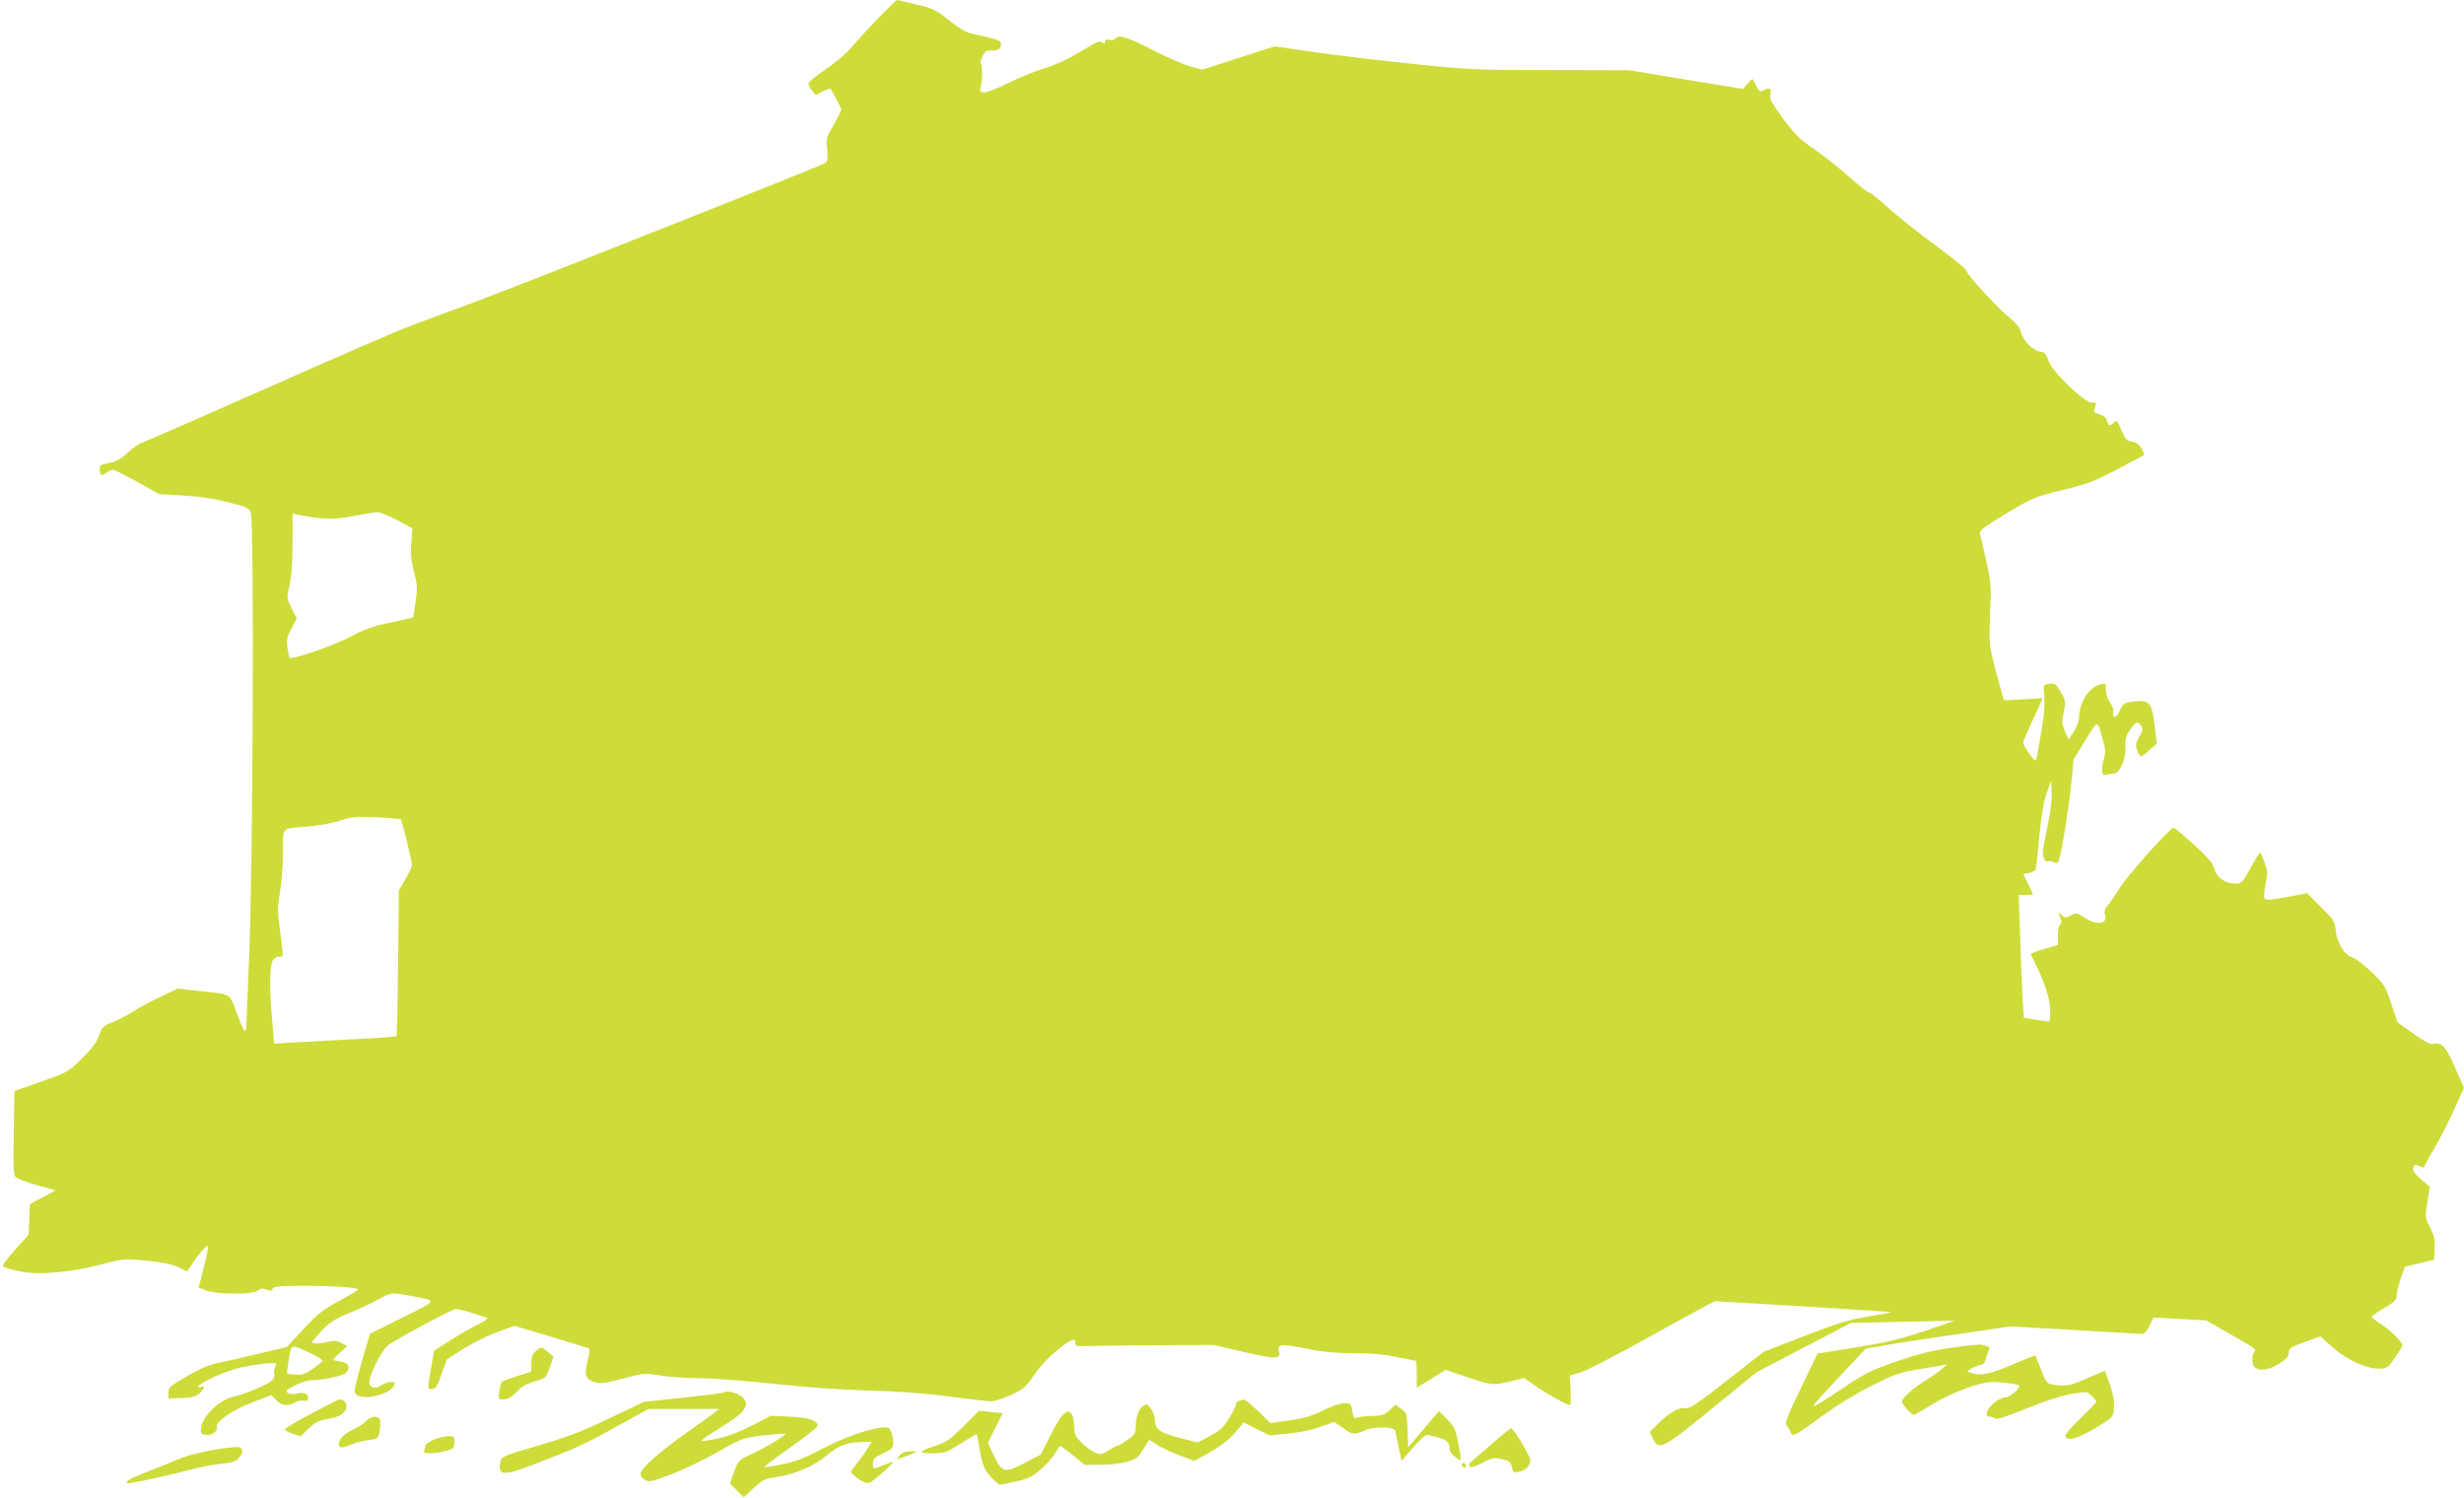 <?xml version="1.0" standalone="no"?>
<!DOCTYPE svg PUBLIC "-//W3C//DTD SVG 20010904//EN"
 "http://www.w3.org/TR/2001/REC-SVG-20010904/DTD/svg10.dtd">
<svg version="1.0" xmlns="http://www.w3.org/2000/svg"
 width="1280pt" height="778pt" viewBox="0 0 1280 778"
 preserveAspectRatio="xMidYMid meet">
<g transform="translate(0,778) scale(0.1,-0.1)"
fill="#cddc39" stroke="none">
<path d="M4569 7693 c-47 -49 -110 -117 -139 -151 -32 -39 -89 -87 -142 -123
-48 -33 -88 -66 -88 -73 0 -8 8 -24 19 -37 l19 -23 35 19 c20 10 38 17 40 15
14 -18 57 -101 57 -110 0 -6 -18 -42 -39 -78 -38 -63 -40 -70 -34 -127 4 -45
2 -63 -8 -71 -19 -14 -1589 -637 -1839 -729 -113 -42 -254 -94 -315 -117 -60
-22 -389 -164 -730 -316 -341 -151 -638 -281 -660 -289 -22 -7 -59 -33 -83
-56 -33 -32 -55 -44 -95 -52 -47 -10 -52 -13 -49 -35 3 -33 7 -34 34 -16 12 9
28 16 35 16 7 0 64 -29 127 -64 l113 -63 124 -7 c83 -5 160 -17 234 -35 102
-26 110 -30 118 -57 18 -59 11 -1880 -9 -2309 -7 -170 -14 -327 -14 -348 0
-21 -4 -36 -9 -33 -5 3 -24 46 -42 95 -38 103 -23 94 -190 112 l-116 13 -94
-45 c-52 -24 -114 -58 -139 -75 -25 -17 -71 -41 -102 -53 -53 -21 -58 -26 -73
-70 -11 -34 -35 -66 -88 -119 -72 -71 -73 -72 -212 -121 l-140 -49 -2 -118
c-5 -292 -4 -317 9 -330 7 -7 57 -26 110 -41 l97 -27 -67 -36 -67 -36 -3 -79
-3 -79 -71 -79 c-40 -44 -67 -82 -62 -87 5 -4 41 -15 81 -24 97 -22 272 -7
433 36 114 30 115 30 234 18 82 -8 132 -18 163 -33 l45 -22 17 25 c33 51 76
104 88 107 7 3 1 -36 -17 -106 l-28 -110 39 -15 c55 -22 245 -22 269 -1 13 12
23 13 44 5 21 -8 28 -7 32 5 5 12 33 15 158 15 158 0 286 -9 286 -19 0 -3 -46
-31 -101 -61 -84 -46 -113 -69 -184 -147 l-85 -91 -148 -35 c-81 -20 -175 -41
-209 -48 -43 -8 -94 -29 -160 -68 -90 -51 -98 -59 -98 -86 l0 -30 69 2 c56 2
74 7 93 25 26 24 30 40 8 32 -8 -4 -15 -2 -15 2 0 15 121 72 195 93 39 11 103
22 143 26 72 6 73 6 62 -15 -6 -11 -9 -29 -5 -39 3 -10 -2 -24 -13 -34 -23
-21 -144 -72 -208 -86 -65 -16 -148 -95 -158 -152 -6 -34 -4 -37 20 -43 30 -8
68 19 60 40 -10 26 84 91 186 129 l99 37 24 -26 c27 -29 57 -33 97 -12 15 8
36 12 48 9 15 -4 20 -1 20 15 0 24 -23 31 -62 21 -16 -4 -33 -2 -43 5 -14 10
-8 15 38 39 30 15 69 27 87 27 59 0 165 23 177 38 25 31 16 51 -27 58 -22 4
-40 8 -40 10 0 2 17 19 37 38 l37 33 -31 16 c-23 13 -38 14 -64 7 -43 -12 -92
-13 -87 -1 2 5 25 32 51 60 38 40 66 58 135 87 48 19 119 52 157 73 75 39 62
39 203 12 101 -19 103 -17 -77 -106 l-169 -84 -16 -53 c-57 -198 -67 -240 -63
-253 21 -52 207 -8 207 49 0 12 -47 5 -66 -9 -24 -18 -48 -19 -63 -1 -19 22
59 185 101 212 77 49 331 184 347 184 13 0 112 -28 160 -46 9 -3 -9 -16 -45
-34 -32 -16 -97 -53 -144 -83 l-85 -54 -11 -64 c-25 -140 -25 -137 0 -135 19
1 28 14 50 77 l27 76 87 56 c49 31 128 70 177 87 l88 32 191 -57 c105 -32 194
-59 198 -61 3 -2 -1 -29 -9 -61 -19 -75 -12 -99 35 -113 32 -10 53 -7 147 18
108 29 111 29 195 16 47 -8 138 -14 202 -14 64 0 238 -13 385 -29 169 -18 352
-31 493 -35 151 -4 288 -14 419 -31 106 -14 206 -25 221 -25 16 0 62 15 102
33 67 31 77 40 121 105 29 42 76 93 117 126 71 58 99 69 96 39 -1 -15 7 -18
54 -16 30 1 192 3 360 4 l305 2 153 -36 c164 -38 195 -38 187 -3 -11 44 3 46
135 21 92 -19 158 -25 251 -25 88 0 157 -6 224 -20 53 -11 99 -20 101 -20 2 0
4 -31 4 -69 l0 -70 75 46 75 46 113 -38 c128 -43 132 -43 225 -21 l69 17 64
-44 c59 -41 160 -97 175 -97 3 0 5 35 3 77 l-4 77 55 16 c30 9 181 86 335 172
154 86 299 165 323 177 l42 21 459 -27 c253 -15 459 -29 457 -30 -2 -2 -57
-12 -122 -23 -98 -16 -156 -33 -331 -101 l-211 -82 -192 -150 c-158 -124 -195
-148 -215 -143 -30 8 -86 -24 -142 -81 l-43 -43 17 -35 c30 -63 50 -53 320
168 l218 178 245 128 245 128 270 6 270 6 -157 -54 c-128 -43 -196 -59 -357
-85 l-199 -32 -87 -180 c-77 -160 -85 -181 -72 -196 8 -9 17 -25 20 -35 9 -24
21 -17 172 93 70 51 174 115 250 152 111 56 144 68 230 82 55 9 114 19 130 22
l30 6 -30 -26 c-16 -14 -50 -38 -75 -53 -64 -38 -129 -95 -130 -114 0 -15 49
-69 63 -69 3 0 48 25 99 57 98 59 244 113 307 113 57 0 141 -12 141 -20 0 -18
-51 -60 -74 -60 -14 0 -41 -14 -61 -31 -38 -34 -47 -69 -17 -69 10 0 22 -4 28
-10 6 -6 65 13 165 54 99 40 185 67 234 75 75 12 78 12 101 -10 13 -12 24 -26
24 -31 0 -4 -36 -42 -80 -84 -44 -42 -80 -83 -80 -90 0 -40 74 -17 196 62 49
31 52 35 56 81 2 33 -4 69 -21 118 -13 38 -25 71 -26 73 -1 1 -43 -16 -92 -38
-93 -41 -110 -44 -175 -34 -35 6 -39 10 -65 78 -15 39 -28 72 -29 74 -1 2 -55
-20 -120 -47 -116 -51 -170 -61 -219 -42 -18 7 -17 9 12 24 18 10 39 17 47 17
9 0 18 12 21 28 4 15 11 35 16 45 7 13 5 19 -6 22 -8 3 -21 7 -29 9 -8 3 -76
-4 -152 -15 -106 -15 -175 -32 -289 -71 -137 -47 -162 -59 -289 -145 -76 -51
-141 -91 -144 -88 -3 3 19 31 49 62 30 32 92 98 137 147 l84 89 136 24 c76 13
245 38 377 57 l240 35 335 -19 c184 -11 342 -20 351 -20 8 0 24 19 36 43 l20
42 137 -7 137 -8 107 -61 c156 -89 156 -89 143 -102 -12 -12 -14 -56 -3 -74
15 -24 59 -25 103 -3 59 30 79 49 79 76 0 19 12 27 82 52 l82 29 63 -56 c99
-88 242 -137 290 -99 15 12 73 99 73 109 0 17 -62 78 -110 109 -28 18 -50 35
-50 39 0 4 29 24 65 45 54 32 65 42 65 64 0 15 10 55 21 89 l22 62 76 18 76
19 3 56 c2 46 -2 67 -24 110 -26 52 -27 54 -14 133 l12 80 -47 40 c-33 29 -44
45 -39 58 7 20 9 20 35 7 15 -9 21 -7 26 7 4 10 27 51 52 92 24 41 68 127 98
192 l53 118 -47 106 c-48 110 -70 133 -116 121 -12 -3 -48 16 -100 54 l-82 59
-33 98 c-32 94 -37 101 -105 166 -40 37 -83 70 -97 73 -38 9 -79 74 -86 138
-6 51 -11 59 -78 125 l-71 71 -104 -20 c-71 -14 -108 -17 -115 -10 -6 6 -6 31
3 75 12 58 11 70 -5 115 -10 27 -21 50 -24 50 -3 0 -25 -36 -49 -80 -43 -77
-46 -80 -80 -80 -53 0 -95 30 -109 78 -9 31 -33 59 -107 126 -53 47 -99 86
-104 86 -18 0 -238 -247 -281 -315 -24 -38 -52 -80 -63 -92 -13 -14 -17 -28
-12 -43 17 -53 -43 -61 -112 -14 -33 22 -37 23 -65 8 -27 -14 -31 -14 -50 3
-19 17 -19 17 -7 -10 10 -21 10 -30 1 -39 -7 -7 -12 -33 -12 -60 l0 -47 -70
-21 c-38 -11 -70 -23 -70 -26 0 -2 11 -26 24 -52 50 -100 79 -195 77 -246 -1
-28 -3 -52 -5 -53 -1 -1 -31 3 -68 9 l-65 11 -7 116 c-3 64 -9 207 -12 319
l-7 202 36 0 c21 0 37 2 37 5 0 3 -11 28 -25 55 l-25 49 31 6 c17 4 32 12 34
18 2 7 11 84 19 172 10 109 23 181 38 225 l23 65 3 -60 c2 -34 -6 -105 -19
-165 -12 -58 -24 -120 -26 -138 -5 -33 12 -67 28 -56 5 3 17 0 28 -5 17 -10
21 -7 30 22 14 47 49 265 62 397 l11 115 61 99 c67 109 61 109 91 4 13 -45 15
-66 7 -95 -17 -58 -14 -96 5 -89 9 3 26 6 40 6 35 0 68 69 65 137 -2 42 3 60
25 93 28 42 40 46 58 17 9 -13 6 -26 -11 -56 -19 -33 -21 -43 -10 -70 6 -17
15 -31 19 -31 5 0 25 15 45 34 l37 33 -11 93 c-14 119 -27 136 -107 126 -52
-7 -56 -10 -73 -46 -20 -43 -40 -48 -35 -9 2 14 -6 37 -18 51 -12 16 -20 41
-20 63 0 35 -1 37 -27 30 -62 -15 -112 -93 -113 -178 0 -15 -12 -46 -27 -68
l-27 -41 -19 43 c-16 39 -17 51 -6 101 11 55 10 59 -16 103 -24 41 -30 46 -58
43 -27 -3 -32 -7 -30 -28 7 -76 4 -124 -11 -210 -9 -52 -19 -110 -22 -127 -3
-18 -8 -33 -12 -33 -9 1 -62 77 -62 90 0 5 11 34 25 65 14 30 36 80 51 111
l25 57 -100 -6 -100 -5 -10 31 c-5 18 -23 84 -40 147 -28 111 -29 120 -23 270
7 144 5 162 -20 278 -15 68 -30 132 -33 141 -4 14 25 36 137 103 138 83 148
87 292 122 130 32 167 46 285 108 75 39 137 72 139 74 2 1 -4 16 -12 33 -11
21 -26 32 -50 36 -29 6 -36 14 -56 61 -21 51 -24 54 -39 39 -23 -20 -28 -19
-35 9 -4 15 -17 26 -38 33 -33 10 -35 13 -22 46 5 15 2 18 -18 15 -37 -4 -208
161 -227 219 -12 35 -19 42 -47 48 -38 7 -89 61 -97 105 -4 17 -24 42 -54 66
-61 48 -228 230 -228 248 0 8 -72 66 -160 131 -88 65 -199 153 -247 196 -47
44 -92 79 -98 79 -7 0 -53 36 -104 81 -50 45 -131 109 -180 143 -76 51 -101
77 -163 159 -61 84 -71 103 -66 128 6 31 -4 37 -37 19 -16 -9 -22 -5 -36 22
-9 18 -18 35 -20 37 -2 2 -14 -9 -26 -24 l-24 -27 -294 48 -295 49 -410 1
c-385 0 -429 2 -715 32 -168 17 -398 45 -512 61 l-207 30 -187 -60 -188 -61
-63 17 c-35 10 -123 48 -197 86 -130 67 -177 81 -192 58 -3 -6 -17 -9 -30 -6
-17 3 -24 0 -24 -11 0 -12 -3 -12 -15 -2 -12 10 -32 1 -112 -48 -64 -39 -129
-69 -188 -87 -49 -15 -134 -50 -187 -76 -54 -27 -109 -49 -124 -49 -24 0 -25
2 -19 32 9 38 9 104 0 118 -3 5 1 23 10 40 12 24 22 30 43 28 35 -2 52 8 52
32 0 20 -13 25 -134 51 -48 10 -75 25 -135 73 -69 55 -84 62 -171 83 -52 12
-97 23 -100 23 -3 0 -44 -39 -91 -87z m-2506 -2615 l79 -43 -5 -75 c-5 -56 -1
-94 14 -152 17 -67 18 -86 8 -155 -6 -43 -12 -79 -13 -80 -1 -2 -54 -14 -117
-27 -91 -19 -133 -34 -209 -74 -86 -46 -304 -121 -316 -109 -2 2 -7 27 -11 54
-5 43 -1 58 22 100 l27 50 -27 53 c-26 52 -26 52 -11 120 11 46 16 119 16 220
l0 152 28 -6 c126 -25 188 -27 287 -7 55 10 111 19 124 20 13 1 60 -18 104
-41z m19 -1556 c7 -7 58 -214 58 -237 0 -8 -15 -40 -34 -72 l-34 -58 -4 -377
c-2 -207 -6 -379 -8 -381 -3 -3 -104 -10 -225 -16 -121 -6 -263 -14 -316 -17
l-95 -6 -13 156 c-13 155 -9 259 11 284 6 6 19 12 29 12 23 0 22 -11 4 133
-14 105 -14 126 0 204 8 49 15 141 15 205 0 135 -12 123 129 134 54 4 125 17
165 30 63 21 84 23 191 18 66 -3 123 -8 127 -12z m-466 -2774 c35 -16 62 -34
59 -39 -3 -4 -26 -23 -51 -41 -37 -26 -53 -32 -87 -29 -23 1 -44 4 -46 6 -1 2
3 36 10 75 14 80 7 79 115 28z"/>
<path d="M2782 760 c-16 -15 -22 -32 -22 -64 l0 -42 -76 -24 c-41 -13 -77 -27
-79 -30 -2 -4 -7 -26 -11 -48 -6 -41 -6 -42 23 -42 21 0 40 11 67 39 27 28 54
44 95 55 57 16 58 17 77 72 l19 56 -28 24 c-34 29 -37 29 -65 4z"/>
<path d="M3759 546 c-3 -3 -97 -15 -209 -27 l-205 -22 -176 -84 c-142 -68
-215 -97 -370 -142 -193 -57 -193 -57 -200 -88 -14 -68 18 -71 158 -17 237 91
271 106 439 199 l172 95 183 0 184 0 -25 -20 c-14 -11 -79 -58 -145 -104 -137
-97 -233 -182 -237 -210 -2 -12 6 -25 22 -34 23 -13 34 -11 145 32 66 26 174
78 240 116 119 68 122 69 233 83 62 7 112 11 112 8 0 -10 -91 -65 -170 -102
-74 -35 -75 -36 -97 -96 l-21 -60 36 -36 36 -36 51 48 c41 39 59 49 99 54 108
15 204 54 278 114 71 58 106 70 205 72 l32 1 -22 -35 c-12 -20 -37 -54 -54
-76 -18 -23 -33 -44 -33 -47 0 -4 18 -19 39 -35 28 -19 45 -25 59 -20 19 8
122 99 122 108 0 2 -21 -5 -46 -15 -58 -25 -60 -25 -59 7 1 24 9 32 53 53 47
22 52 28 52 57 0 18 -5 43 -11 56 -10 22 -16 24 -53 20 -74 -9 -199 -54 -313
-114 -87 -46 -133 -63 -203 -77 -49 -10 -90 -16 -89 -13 0 3 60 49 134 101 74
52 137 101 140 109 11 28 -36 46 -140 51 l-100 5 -100 -52 c-67 -34 -126 -56
-179 -67 -44 -9 -81 -14 -83 -12 -2 2 23 21 57 42 126 79 155 101 168 127 10
21 10 30 0 46 -17 28 -93 53 -109 37z"/>
<path d="M1617 436 c-76 -40 -138 -77 -138 -82 1 -5 19 -15 42 -23 l41 -13 41
40 c35 34 52 43 100 50 63 10 97 33 97 67 0 20 -17 36 -38 35 -4 0 -69 -34
-145 -74z"/>
<path d="M6438 503 c-10 -2 -18 -11 -18 -20 0 -8 -16 -40 -35 -71 -28 -46 -47
-64 -99 -92 l-65 -34 -86 22 c-107 27 -134 46 -135 90 0 19 -9 47 -21 63 -17
25 -23 27 -39 16 -24 -14 -40 -58 -40 -108 0 -34 -5 -43 -42 -69 -22 -16 -45
-30 -50 -30 -4 0 -26 -11 -48 -25 -36 -23 -41 -23 -72 -11 -18 8 -50 31 -70
52 -33 32 -38 43 -38 84 0 25 -6 54 -13 64 -23 32 -52 3 -108 -107 l-52 -103
-81 -43 c-106 -56 -120 -53 -163 37 l-31 66 38 77 39 77 -61 6 -61 7 -81 -80
c-70 -69 -90 -84 -146 -102 -91 -30 -95 -39 -16 -39 64 0 71 3 147 51 44 28
81 50 83 48 2 -2 8 -37 15 -77 13 -85 27 -115 70 -157 l32 -29 80 16 c67 14
88 24 130 59 28 23 62 61 76 83 14 23 27 43 29 44 1 2 31 -19 66 -47 l63 -51
83 0 c46 0 108 7 137 16 47 13 58 21 84 65 l31 49 39 -25 c21 -15 74 -39 117
-55 l78 -30 84 47 c56 32 98 65 128 100 l45 53 67 -34 67 -33 95 9 c57 5 124
19 168 35 l73 26 45 -31 c52 -37 58 -38 115 -13 53 23 159 19 159 -6 0 -8 7
-45 16 -83 l15 -69 61 70 c45 52 65 68 79 64 11 -3 29 -8 42 -11 49 -12 67
-27 67 -55 0 -19 9 -34 30 -49 35 -25 34 -28 15 75 -14 72 -20 84 -58 122
l-42 42 -80 -94 -80 -94 -3 89 c-3 86 -4 90 -33 111 l-30 21 -30 -28 c-26 -25
-39 -29 -87 -30 -31 0 -67 -4 -78 -8 -20 -7 -23 -3 -29 33 -6 39 -9 41 -42 41
-21 0 -67 -16 -112 -38 -59 -30 -98 -41 -174 -51 l-98 -14 -63 62 c-36 33 -68
60 -73 60 -4 -1 -16 -3 -25 -6z"/>
<path d="M1904 399 c-10 -12 -39 -31 -63 -42 -49 -22 -80 -52 -81 -79 0 -22
17 -23 64 -3 19 8 59 19 88 23 52 7 53 8 60 47 4 22 4 48 2 58 -7 24 -47 22
-70 -4z"/>
<path d="M7744 274 c-54 -47 -103 -90 -108 -94 -4 -5 -5 -13 -2 -19 5 -7 28 0
67 19 54 28 62 29 103 19 37 -9 45 -15 50 -41 6 -28 9 -30 37 -24 35 7 58 31
59 60 0 20 -87 166 -100 166 -4 0 -52 -39 -106 -86z"/>
<path d="M2253 300 c-24 -11 -43 -23 -43 -29 0 -5 -3 -16 -6 -25 -5 -13 1 -16
30 -16 20 0 56 5 81 12 42 11 45 14 45 45 0 31 -2 33 -32 32 -18 0 -52 -9 -75
-19z"/>
<path d="M1220 262 c-95 -7 -231 -36 -294 -63 -39 -17 -111 -46 -161 -65 -89
-35 -114 -49 -104 -59 6 -6 192 34 324 69 50 13 122 27 162 31 56 5 76 12 93
30 32 35 23 61 -20 57z"/>
<path d="M4674 219 c-19 -22 -19 -22 5 -14 14 4 38 14 55 21 l31 13 -36 1
c-24 0 -42 -7 -55 -21z"/>
<path d="M7596 165 c4 -8 10 -12 15 -9 11 6 2 24 -11 24 -5 0 -7 -7 -4 -15z"/>
</g>
</svg>
